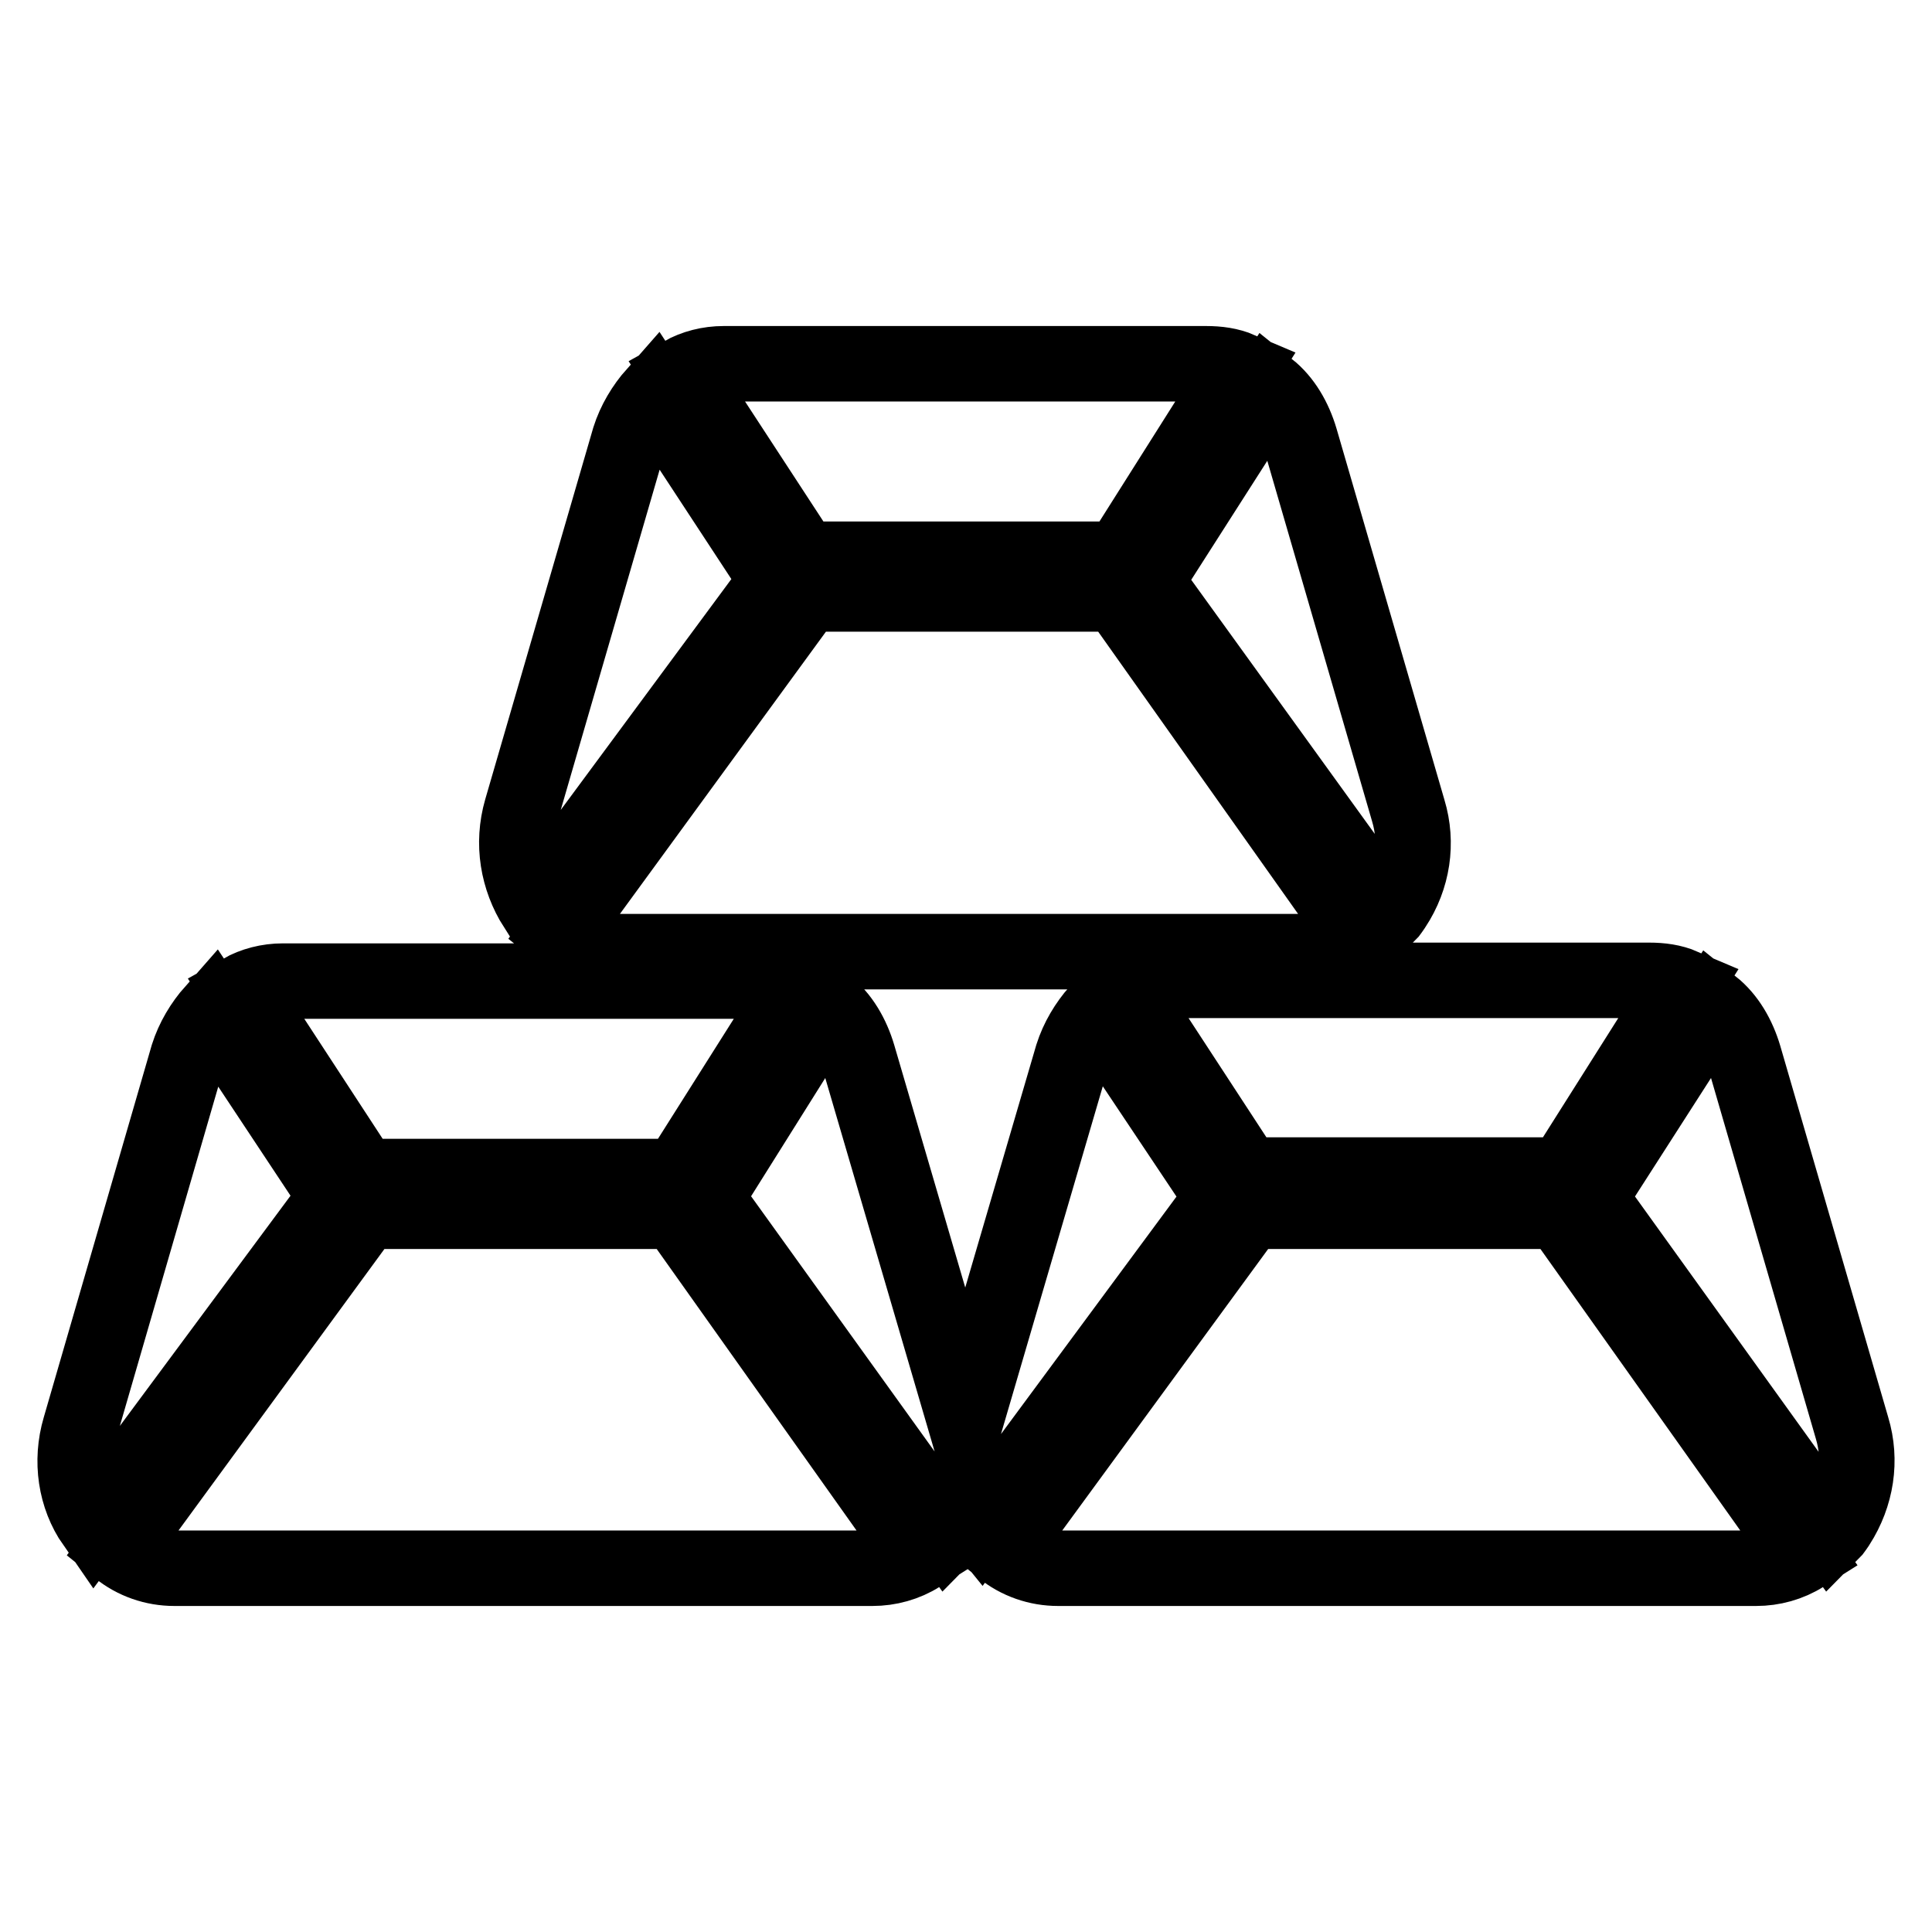 <?xml version="1.0" encoding="utf-8"?>
<!-- Svg Vector Icons : http://www.onlinewebfonts.com/icon -->
<!DOCTYPE svg PUBLIC "-//W3C//DTD SVG 1.1//EN" "http://www.w3.org/Graphics/SVG/1.1/DTD/svg11.dtd">
<svg version="1.1" xmlns="http://www.w3.org/2000/svg" xmlns:xlink="http://www.w3.org/1999/xlink" x="0px" y="0px" viewBox="0 0 256 256" enable-background="new 0 0 256 256" xml:space="preserve">
<g> <path stroke-width="10" fill-opacity="0" stroke="#000000"  d="M183.8,121.3c0.4-0.4,0.6-0.8,0.9-1.2c2.5-3.8,3.2-8.4,1.9-12.7l-14.3-49.2c-0.8-2.7-2.2-5.1-4.2-6.7 L151.8,77L183.8,121.3z M148.5,74l15.8-25c-1.4-0.6-2.9-0.8-4.5-0.8H95.9c-2,0-3.9,0.5-5.5,1.4l16,24.5h42.1V74z M180.4,124.3 l-32.3-45.6h-41.2l-32.7,44.8c2.1,1.7,4.7,2.6,7.4,2.6h92.5C176.4,125.9,178.5,125.3,180.4,124.3L180.4,124.3z M71,120.2l32-43.3 L86.8,52.2c-1.5,1.7-2.7,3.7-3.4,5.9l-14.3,49.2C67.8,111.8,68.6,116.4,71,120.2z M245.4,189.2L231.1,140c-0.8-2.7-2.2-5.1-4.2-6.7 l-16.3,25.4l32,44.5c0.4-0.4,0.6-0.8,0.9-1.2C246,198.1,246.7,193.5,245.4,189.2z M149.1,131.2l16,24.5h42.1l15.8-25 c-1.4-0.6-2.9-0.8-4.5-0.8h-63.9C152.7,129.9,150.8,130.4,149.1,131.2z M165.5,160.5l-32.7,44.7c2.1,1.7,4.7,2.6,7.4,2.6h92.5 c2.2,0,4.4-0.6,6.3-1.8l-32.3-45.5H165.5L165.5,160.5z M145.5,134c-1.5,1.7-2.7,3.7-3.4,5.9l-14.2,48.5l-14.2-48.5 c-0.8-2.7-2.2-5.1-4.2-6.7l-16,25.5l32,44.5c0.4-0.4,0.6-0.8,0.9-1.2c0.7-1.1,1.3-2.2,1.8-3.5c0.5,1.2,0.9,2.4,1.8,3.5l32-43.3 L145.5,134L145.5,134z M90,155.8l15.8-25c-1.4-0.6-2.9-0.8-4.5-0.8H37.5c-2,0-3.9,0.5-5.5,1.4l16,24.5h42V155.8z M48.4,160.5 l-32.7,44.7c2.1,1.7,4.7,2.6,7.4,2.6h92.5c2.2,0,4.4-0.6,6.3-1.8l-32.3-45.5H48.4L48.4,160.5z M28.3,134c-1.5,1.7-2.7,3.7-3.4,5.9 l-14.3,49.3c-1.3,4.4-0.6,9.1,1.9,12.7l32.1-43.3L28.3,134z"/></g>
</svg>